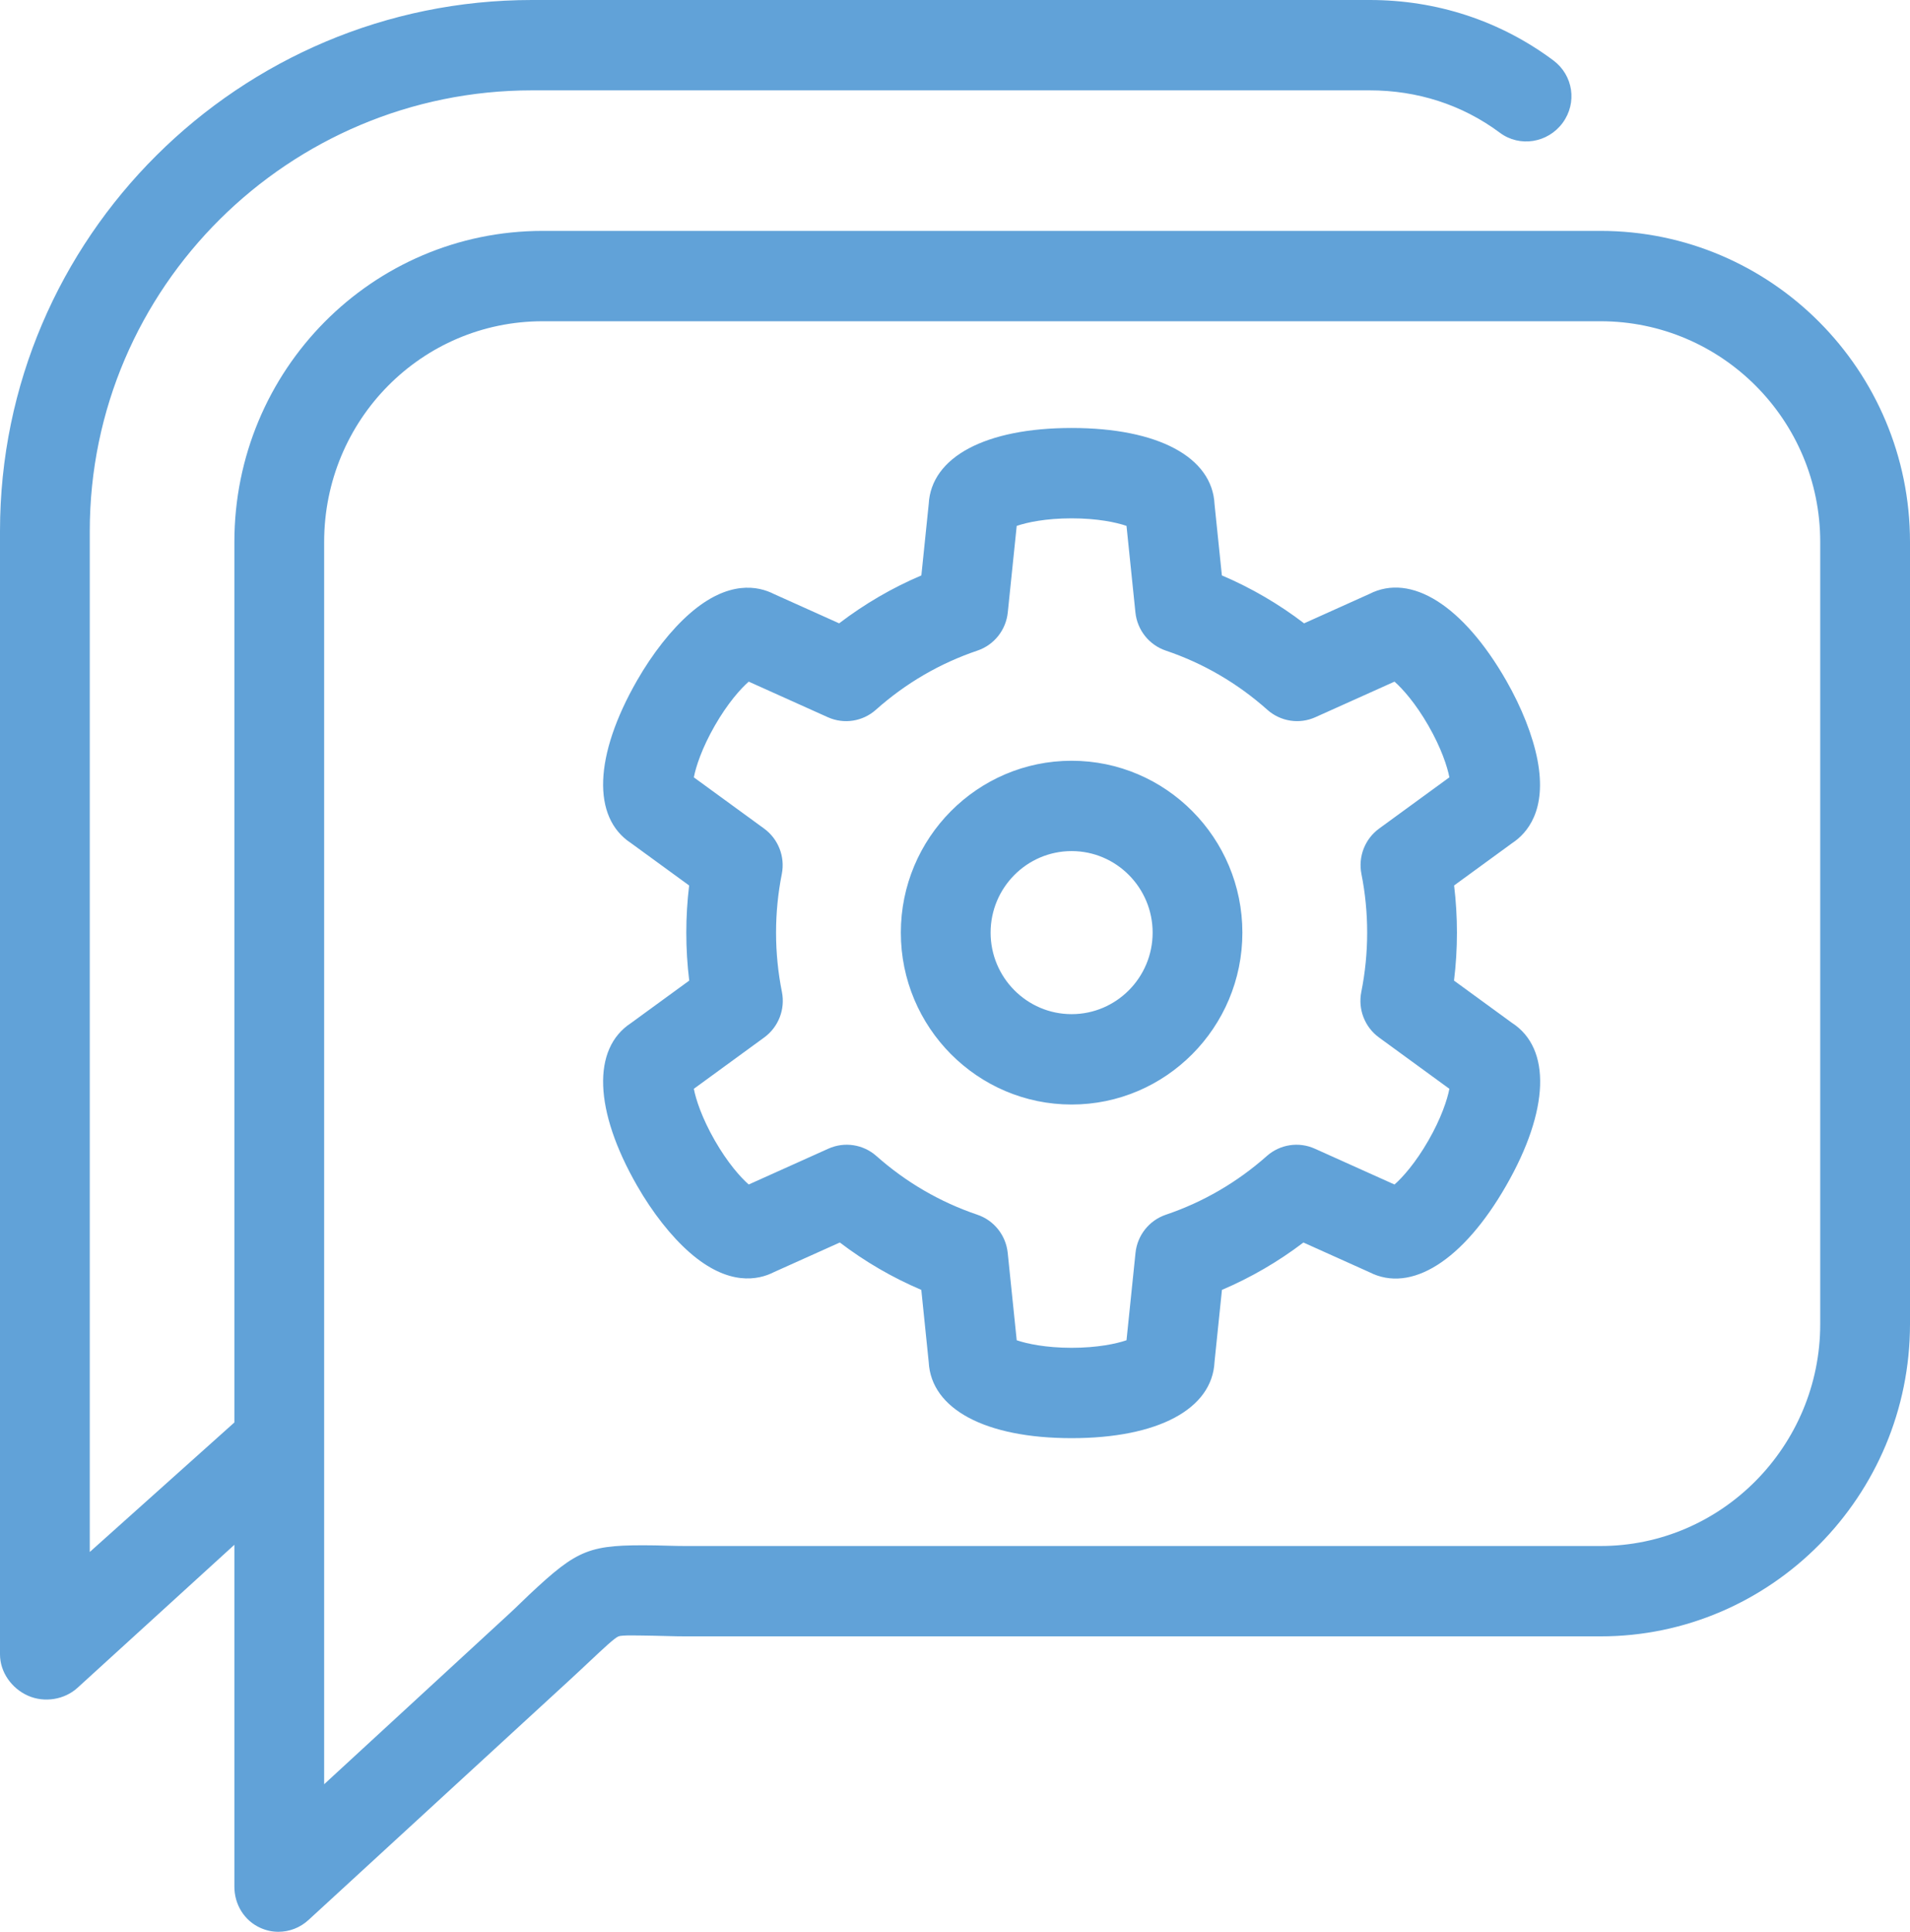 <svg width="87" height="88" viewBox="0 0 87 88" fill="none" xmlns="http://www.w3.org/2000/svg">
<path d="M48.812 34.655C44.523 34.655 41.033 38.167 41.033 42.485C41.033 46.802 44.523 50.315 48.812 50.315C53.101 50.315 56.59 46.802 56.59 42.485C56.59 38.167 53.101 34.655 48.812 34.655ZM48.812 46.198C46.777 46.198 45.122 44.532 45.122 42.484C45.122 40.437 46.777 38.77 48.812 38.77C50.847 38.77 52.502 40.437 52.502 42.484C52.502 44.532 50.847 46.198 48.812 46.198ZM68.871 46.596L66.23 44.67C66.319 43.947 66.363 43.216 66.363 42.486C66.363 41.767 66.32 41.048 66.234 40.336L68.876 38.409C69.552 37.966 70.473 36.922 70.032 34.621C69.82 33.52 69.314 32.234 68.607 31C66.647 27.582 64.271 26.086 62.374 27.057L59.401 28.395C58.242 27.51 56.99 26.78 55.656 26.212L55.322 22.972C55.22 20.824 52.746 19.496 48.812 19.496C44.89 19.496 42.415 20.82 42.303 22.961L41.968 26.212C40.634 26.78 39.381 27.511 38.223 28.395L35.256 27.061C34.537 26.694 33.179 26.413 31.42 27.948C30.578 28.683 29.724 29.767 29.017 31C27.057 34.418 26.957 37.236 28.74 38.405L31.39 40.337C31.304 41.05 31.261 41.769 31.261 42.486C31.261 43.216 31.305 43.946 31.394 44.67L28.743 46.603C26.957 47.77 27.056 50.59 29.017 54.009C29.724 55.243 30.578 56.327 31.42 57.062C33.179 58.597 34.538 58.316 35.256 57.948L38.254 56.6C39.402 57.474 40.643 58.196 41.965 58.759L42.303 62.048C42.414 64.19 44.889 65.513 48.812 65.513C52.746 65.513 55.22 64.186 55.321 62.038L55.659 58.759C56.98 58.196 58.222 57.474 59.37 56.601L62.374 57.952C64.271 58.924 66.646 57.427 68.606 54.009C70.574 50.58 70.669 47.759 68.871 46.596ZM62.013 39.815C62.187 40.687 62.274 41.586 62.274 42.486C62.274 43.394 62.184 44.303 62.007 45.187C61.849 45.977 62.164 46.787 62.812 47.26L66.019 49.599C65.926 50.081 65.653 50.927 65.065 51.951C64.478 52.976 63.887 53.636 63.519 53.959L59.889 52.326C59.158 51.997 58.304 52.128 57.704 52.66C56.35 53.86 54.803 54.76 53.104 55.335C52.345 55.592 51.805 56.271 51.722 57.073L51.312 61.053C50.85 61.212 49.987 61.397 48.812 61.397C47.636 61.397 46.772 61.212 46.311 61.053L45.901 57.073C45.818 56.271 45.278 55.592 44.519 55.335C42.821 54.76 41.273 53.86 39.919 52.66C39.319 52.128 38.466 51.997 37.734 52.325L34.104 53.958C33.736 53.636 33.145 52.975 32.558 51.951C31.97 50.926 31.697 50.08 31.604 49.599L34.811 47.259C35.459 46.786 35.774 45.976 35.616 45.186C35.439 44.302 35.349 43.394 35.349 42.486C35.349 41.589 35.437 40.69 35.611 39.814C35.767 39.026 35.452 38.217 34.805 37.745L31.604 35.411C31.697 34.929 31.97 34.083 32.558 33.058C33.145 32.034 33.736 31.373 34.104 31.051L37.707 32.672C38.44 33.001 39.295 32.869 39.895 32.334C41.255 31.122 42.812 30.215 44.522 29.637C45.281 29.38 45.822 28.701 45.904 27.898L46.311 23.957C46.772 23.797 47.636 23.612 48.812 23.612C49.987 23.612 50.85 23.797 51.312 23.956L51.718 27.898C51.801 28.701 52.341 29.38 53.101 29.637C54.81 30.214 56.367 31.122 57.728 32.334C58.328 32.868 59.184 33.001 59.916 32.671L63.519 31.051C63.886 31.373 64.478 32.034 65.065 33.058C65.653 34.083 65.926 34.928 66.019 35.41L62.818 37.745C62.171 38.217 61.856 39.026 62.013 39.815ZM72.904 10.518H24.72C16.947 10.518 10.676 16.864 10.676 24.689V64.798L4.089 70.698V24.194C4.089 13.078 13.185 4.116 24.229 4.116H62.392C64.538 4.116 66.587 4.757 68.319 6.047C69.226 6.723 70.506 6.51 71.178 5.597C71.85 4.683 71.659 3.425 70.751 2.749C68.31 0.931 65.42 0 62.392 0H24.229C10.931 0 0 10.809 0 24.194V75.362C0 76.177 0.534 76.916 1.275 77.245C2.016 77.574 2.935 77.432 3.534 76.882L10.676 70.37V85.942C10.676 86.757 11.127 87.496 11.869 87.825C12.134 87.943 12.401 88 12.68 88C13.181 88 13.668 87.815 14.052 87.462L25.931 76.546C26.301 76.206 26.615 75.91 26.891 75.651C27.459 75.117 27.995 74.612 28.173 74.542C28.34 74.476 29.045 74.503 29.791 74.513C30.195 74.518 30.663 74.542 31.214 74.542H72.904C80.677 74.542 87 68.141 87 60.316V24.689C86.999 16.864 80.677 10.518 72.904 10.518ZM82.911 60.316C82.911 65.872 78.422 70.426 72.904 70.426H31.214C30.684 70.426 30.234 70.403 29.845 70.398C26.832 70.357 26.348 70.539 24.099 72.65C23.833 72.9 23.555 73.182 23.198 73.51L14.765 81.278V65.708C14.765 65.707 14.765 65.705 14.765 65.703V24.689C14.765 19.134 19.201 14.634 24.72 14.634H72.904C78.423 14.634 82.911 19.134 82.911 24.689L82.911 60.316Z" fill="#61A2D8"/>
</svg>
